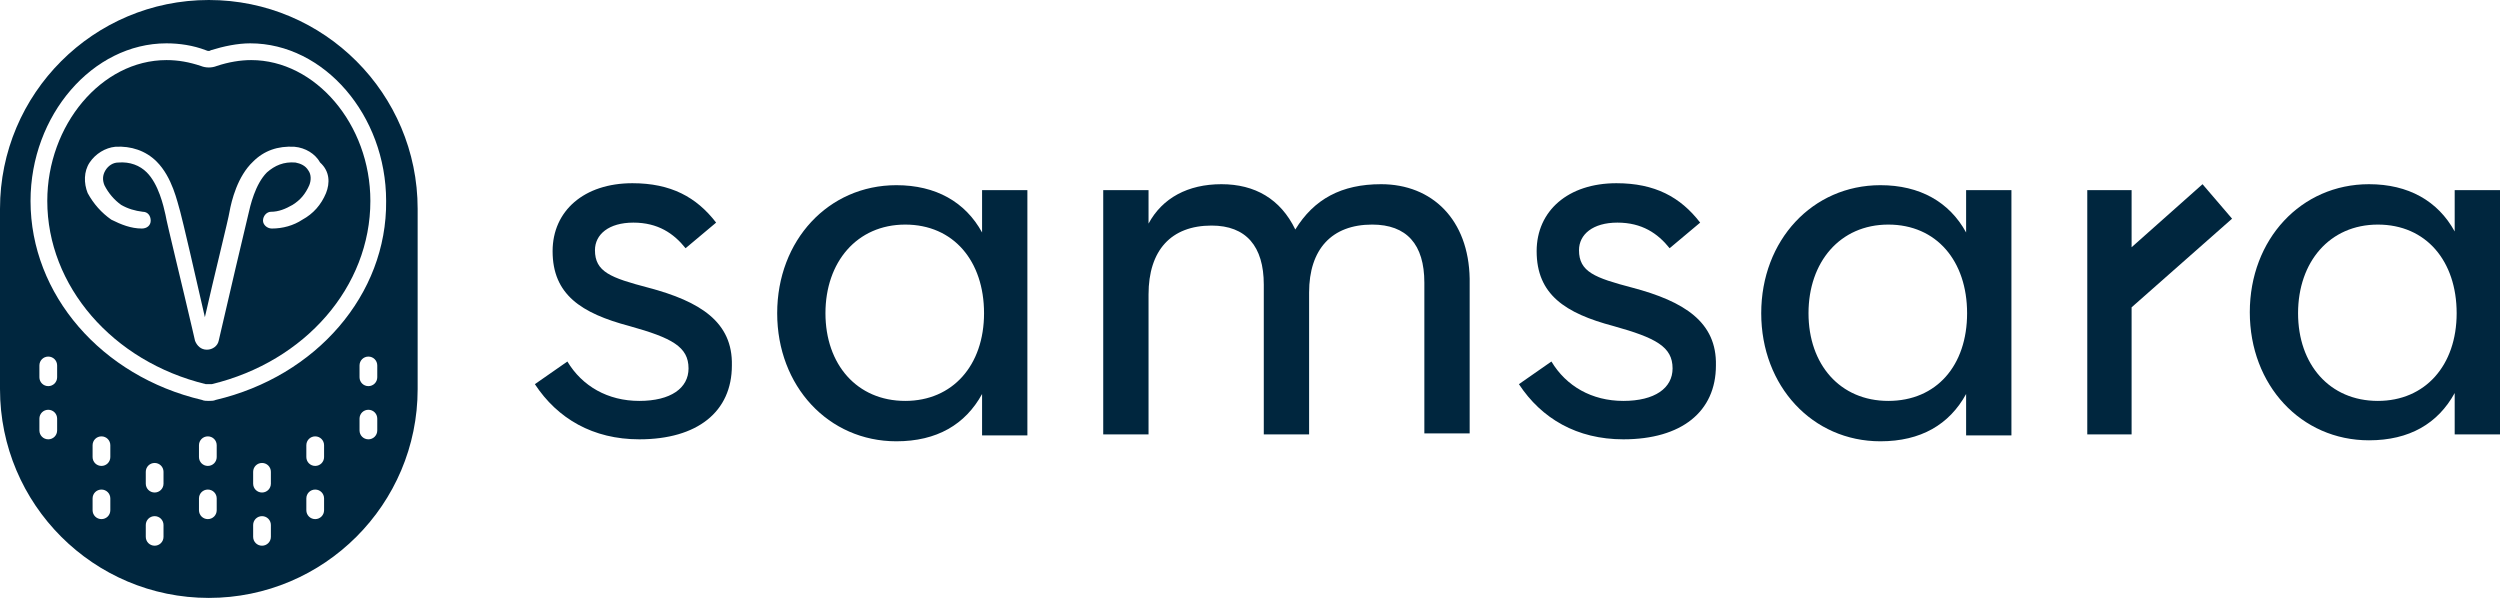 <?xml version="1.0" encoding="UTF-8"?>
<svg id="Layer_1" data-name="Layer 1" xmlns="http://www.w3.org/2000/svg" viewBox="0 0 253.8 60.7">
  <defs>
    <style>
      .cls-1 {
        fill: #00263e;
        stroke-width: 0px;
      }
    </style>
  </defs>
  <g>
    <path class="cls-1" d="M65.8,29.2c-3.8-1-5.4-1.6-5.4-3.8,0-1.6,1.4-2.8,3.9-2.8s4.1,1.1,5.3,2.6l3.1-2.6c-2-2.6-4.6-4-8.5-4-4.9,0-8.1,2.8-8.1,6.9,0,4.4,2.9,6.3,7.8,7.6,4.3,1.2,6,2.1,6,4.3,0,2-1.8,3.3-5,3.3s-5.8-1.5-7.3-4l-3.3,2.3c2.3,3.5,5.9,5.6,10.6,5.6,5.9,0,9.4-2.8,9.4-7.5.1-4.4-3.2-6.5-8.5-7.9Z"/>
    <path class="cls-1" d="M99.7,23.6c-1.7-3.1-4.7-4.8-8.7-4.8-6.9,0-12.1,5.6-12.1,13s5.2,13,12.1,13c4.1,0,7-1.7,8.7-4.8v4.2h4.6v-24.9h-4.6v4.3ZM91.9,40.7c-4.9,0-8.1-3.7-8.1-8.9s3.2-9,8.1-9,8,3.7,8,9-3.2,8.9-8,8.9Z"/>
    <path class="cls-1" d="M140.2,18.7c-4,0-6.8,1.5-8.7,4.6-1.5-3.1-4.1-4.6-7.5-4.6s-6,1.4-7.4,4v-3.4h-4.6v24.8h4.6v-14.2c0-4.5,2.3-7,6.4-7,3.5,0,5.3,2.1,5.3,6v15.2h4.6v-14.4c0-4.4,2.3-6.9,6.4-6.9,3.5,0,5.3,2,5.3,5.9v15.3h4.6v-15.7c-.1-6-3.8-9.6-9-9.6Z"/>
    <path class="cls-1" d="M165.7,29.2c-3.8-1-5.4-1.6-5.4-3.8,0-1.6,1.4-2.8,3.9-2.8s4.1,1.1,5.3,2.6l3.1-2.6c-2-2.6-4.6-4-8.5-4-4.9,0-8.1,2.8-8.1,6.9,0,4.4,2.9,6.3,7.8,7.6,4.3,1.2,6,2.1,6,4.3,0,2-1.8,3.3-5,3.3s-5.8-1.5-7.3-4l-3.3,2.3c2.3,3.5,5.9,5.6,10.6,5.6,5.9,0,9.4-2.8,9.4-7.5.1-4.4-3.2-6.5-8.5-7.9Z"/>
    <path class="cls-1" d="M199.6,23.6c-1.7-3.1-4.7-4.8-8.7-4.8-6.9,0-12.1,5.6-12.1,13s5.2,13,12.1,13c4.1,0,7-1.7,8.7-4.8v4.2h4.6v-24.9h-4.6v4.3h0ZM191.7,40.7c-4.9,0-8.1-3.7-8.1-8.9s3.2-9,8.1-9,8,3.7,8,9-3.1,8.9-8,8.9Z"/>
    <path class="cls-1" d="M249.2,19.3v4.2c-1.7-3.1-4.7-4.8-8.7-4.8-6.9,0-12.1,5.6-12.1,13s5.2,13,12.1,13c4.1,0,7-1.7,8.7-4.8v4.2h4.6v-24.8h-4.6ZM241.4,40.7c-4.9,0-8.1-3.7-8.1-8.9s3.2-9,8.1-9,8,3.7,8,9-3.2,8.9-8,8.9Z"/>
    <polygon class="cls-1" points="223.6 18.7 216.4 25.1 216.4 19.3 211.9 19.3 211.9 44.1 216.4 44.1 216.4 31.2 226.6 22.2 223.6 18.7"/>
  </g>
  <g>
    <path class="cls-1" d="M25.5,6.1c-1.1,0-2.3.2-3.5.6-.5.2-1.1.2-1.6,0-1.2-.4-2.3-.6-3.5-.6-6.6,0-12.1,6.6-12.1,14.3,0,8.6,6.6,16.3,16.1,18.6h.6c9.5-2.3,16.1-9.9,16.1-18.6,0-7.8-5.6-14.3-12.1-14.3ZM33.1,19.6c-.5,1.2-1.3,2.1-2.4,2.7-.9.6-2,.9-3.1.9-.5,0-.9-.4-.9-.8,0-.5.4-.9.8-.9.8,0,1.5-.3,2.2-.7.8-.5,1.3-1.1,1.7-2,.2-.5.2-1.1-.1-1.5-.3-.5-.8-.7-1.3-.8-1.2-.1-2.1.3-2.9,1-1.2,1.2-1.7,3.4-1.9,4.3-.2.8-2.2,9.3-3,12.8-.1.5-.6.9-1.2.9h0c-.6,0-1-.4-1.2-.9l-.3-1.3c-.9-3.9-2.6-10.8-2.7-11.5-.2-.9-.7-3.1-1.9-4.3-.7-.7-1.7-1.1-2.9-1-.5,0-1,.3-1.3.8s-.3,1-.1,1.5c.4.8,1,1.5,1.7,2,.7.4,1.4.6,2.2.7.5,0,.8.4.8.9s-.4.8-.9.8c-1.1,0-2.1-.4-3.1-.9-1-.7-1.8-1.6-2.4-2.7-.4-1-.4-2.2.2-3.1.6-.9,1.6-1.5,2.6-1.6,1.6-.1,3.1.4,4.2,1.5,1.6,1.6,2.1,4.1,2.4,5.1.2.7,1.6,6.7,2.5,10.7.9-4,2.4-10,2.5-10.7.2-1.1.8-3.6,2.4-5.1,1.1-1.1,2.5-1.6,4.2-1.5,1.1.1,2.1.7,2.6,1.6,1,.9,1,2.1.6,3.1Z"/>
    <path class="cls-1" d="M21.2,0h0C9.5,0,0,9.5,0,21.2v18.3c0,11.7,9.5,21.2,21.2,21.2h0c11.7,0,21.2-9.5,21.2-21.2v-18.3C42.4,9.5,32.9,0,21.2,0ZM5.8,43.7c0,.5-.4.9-.9.9s-.9-.4-.9-.9v-1.2c0-.5.4-.9.9-.9s.9.4.9.9v1.2ZM5.8,38.3c0,.5-.4.9-.9.9s-.9-.4-.9-.9v-1.2c0-.5.4-.9.9-.9s.9.4.9.9v1.2ZM11.2,51.8c0,.5-.4.9-.9.9s-.9-.4-.9-.9v-1.2c0-.5.4-.9.9-.9s.9.4.9.9v1.2ZM11.2,46.4c0,.5-.4.9-.9.9s-.9-.4-.9-.9v-1.2c0-.5.4-.9.9-.9s.9.4.9.9v1.2ZM16.6,54.5c0,.5-.4.9-.9.9s-.9-.4-.9-.9v-1.2c0-.5.4-.9.9-.9s.9.4.9.9v1.2ZM16.6,49.1c0,.5-.4.9-.9.9s-.9-.4-.9-.9v-1.2c0-.5.4-.9.9-.9s.9.4.9.9v1.2ZM22,51.8c0,.5-.4.9-.9.9s-.9-.4-.9-.9v-1.2c0-.5.4-.9.9-.9s.9.4.9.9v1.2ZM22,46.4c0,.5-.4.9-.9.9s-.9-.4-.9-.9v-1.2c0-.5.4-.9.9-.9s.9.4.9.9v1.2ZM27.5,54.5c0,.5-.4.9-.9.9s-.9-.4-.9-.9v-1.2c0-.5.4-.9.9-.9s.9.4.9.9v1.2ZM27.5,49.1c0,.5-.4.9-.9.9s-.9-.4-.9-.9v-1.2c0-.5.4-.9.9-.9s.9.4.9.9v1.2ZM32.9,51.8c0,.5-.4.9-.9.9s-.9-.4-.9-.9v-1.2c0-.5.4-.9.9-.9s.9.4.9.9v1.2ZM32.9,46.4c0,.5-.4.9-.9.9s-.9-.4-.9-.9v-1.2c0-.5.4-.9.9-.9s.9.4.9.9v1.2ZM38.3,43.7c0,.5-.4.9-.9.9s-.9-.4-.9-.9v-1.2c0-.5.4-.9.9-.9s.9.4.9.9v1.2ZM38.3,38.3c0,.5-.4.9-.9.9s-.9-.4-.9-.9v-1.2c0-.5.4-.9.9-.9s.9.4.9.9v1.2ZM21.9,40.6c-.2.1-.5.1-.7.1s-.5,0-.7-.1C10.3,38.2,3.1,29.9,3.1,20.4c0-8.7,6.3-16,13.8-16,1.3,0,2.7.2,4,.7.2.1.4.1.5,0,1.3-.4,2.7-.7,4-.7,7.5,0,13.8,7.3,13.8,16,.1,9.5-7.1,17.8-17.3,20.2Z"/>
  </g>
</svg>